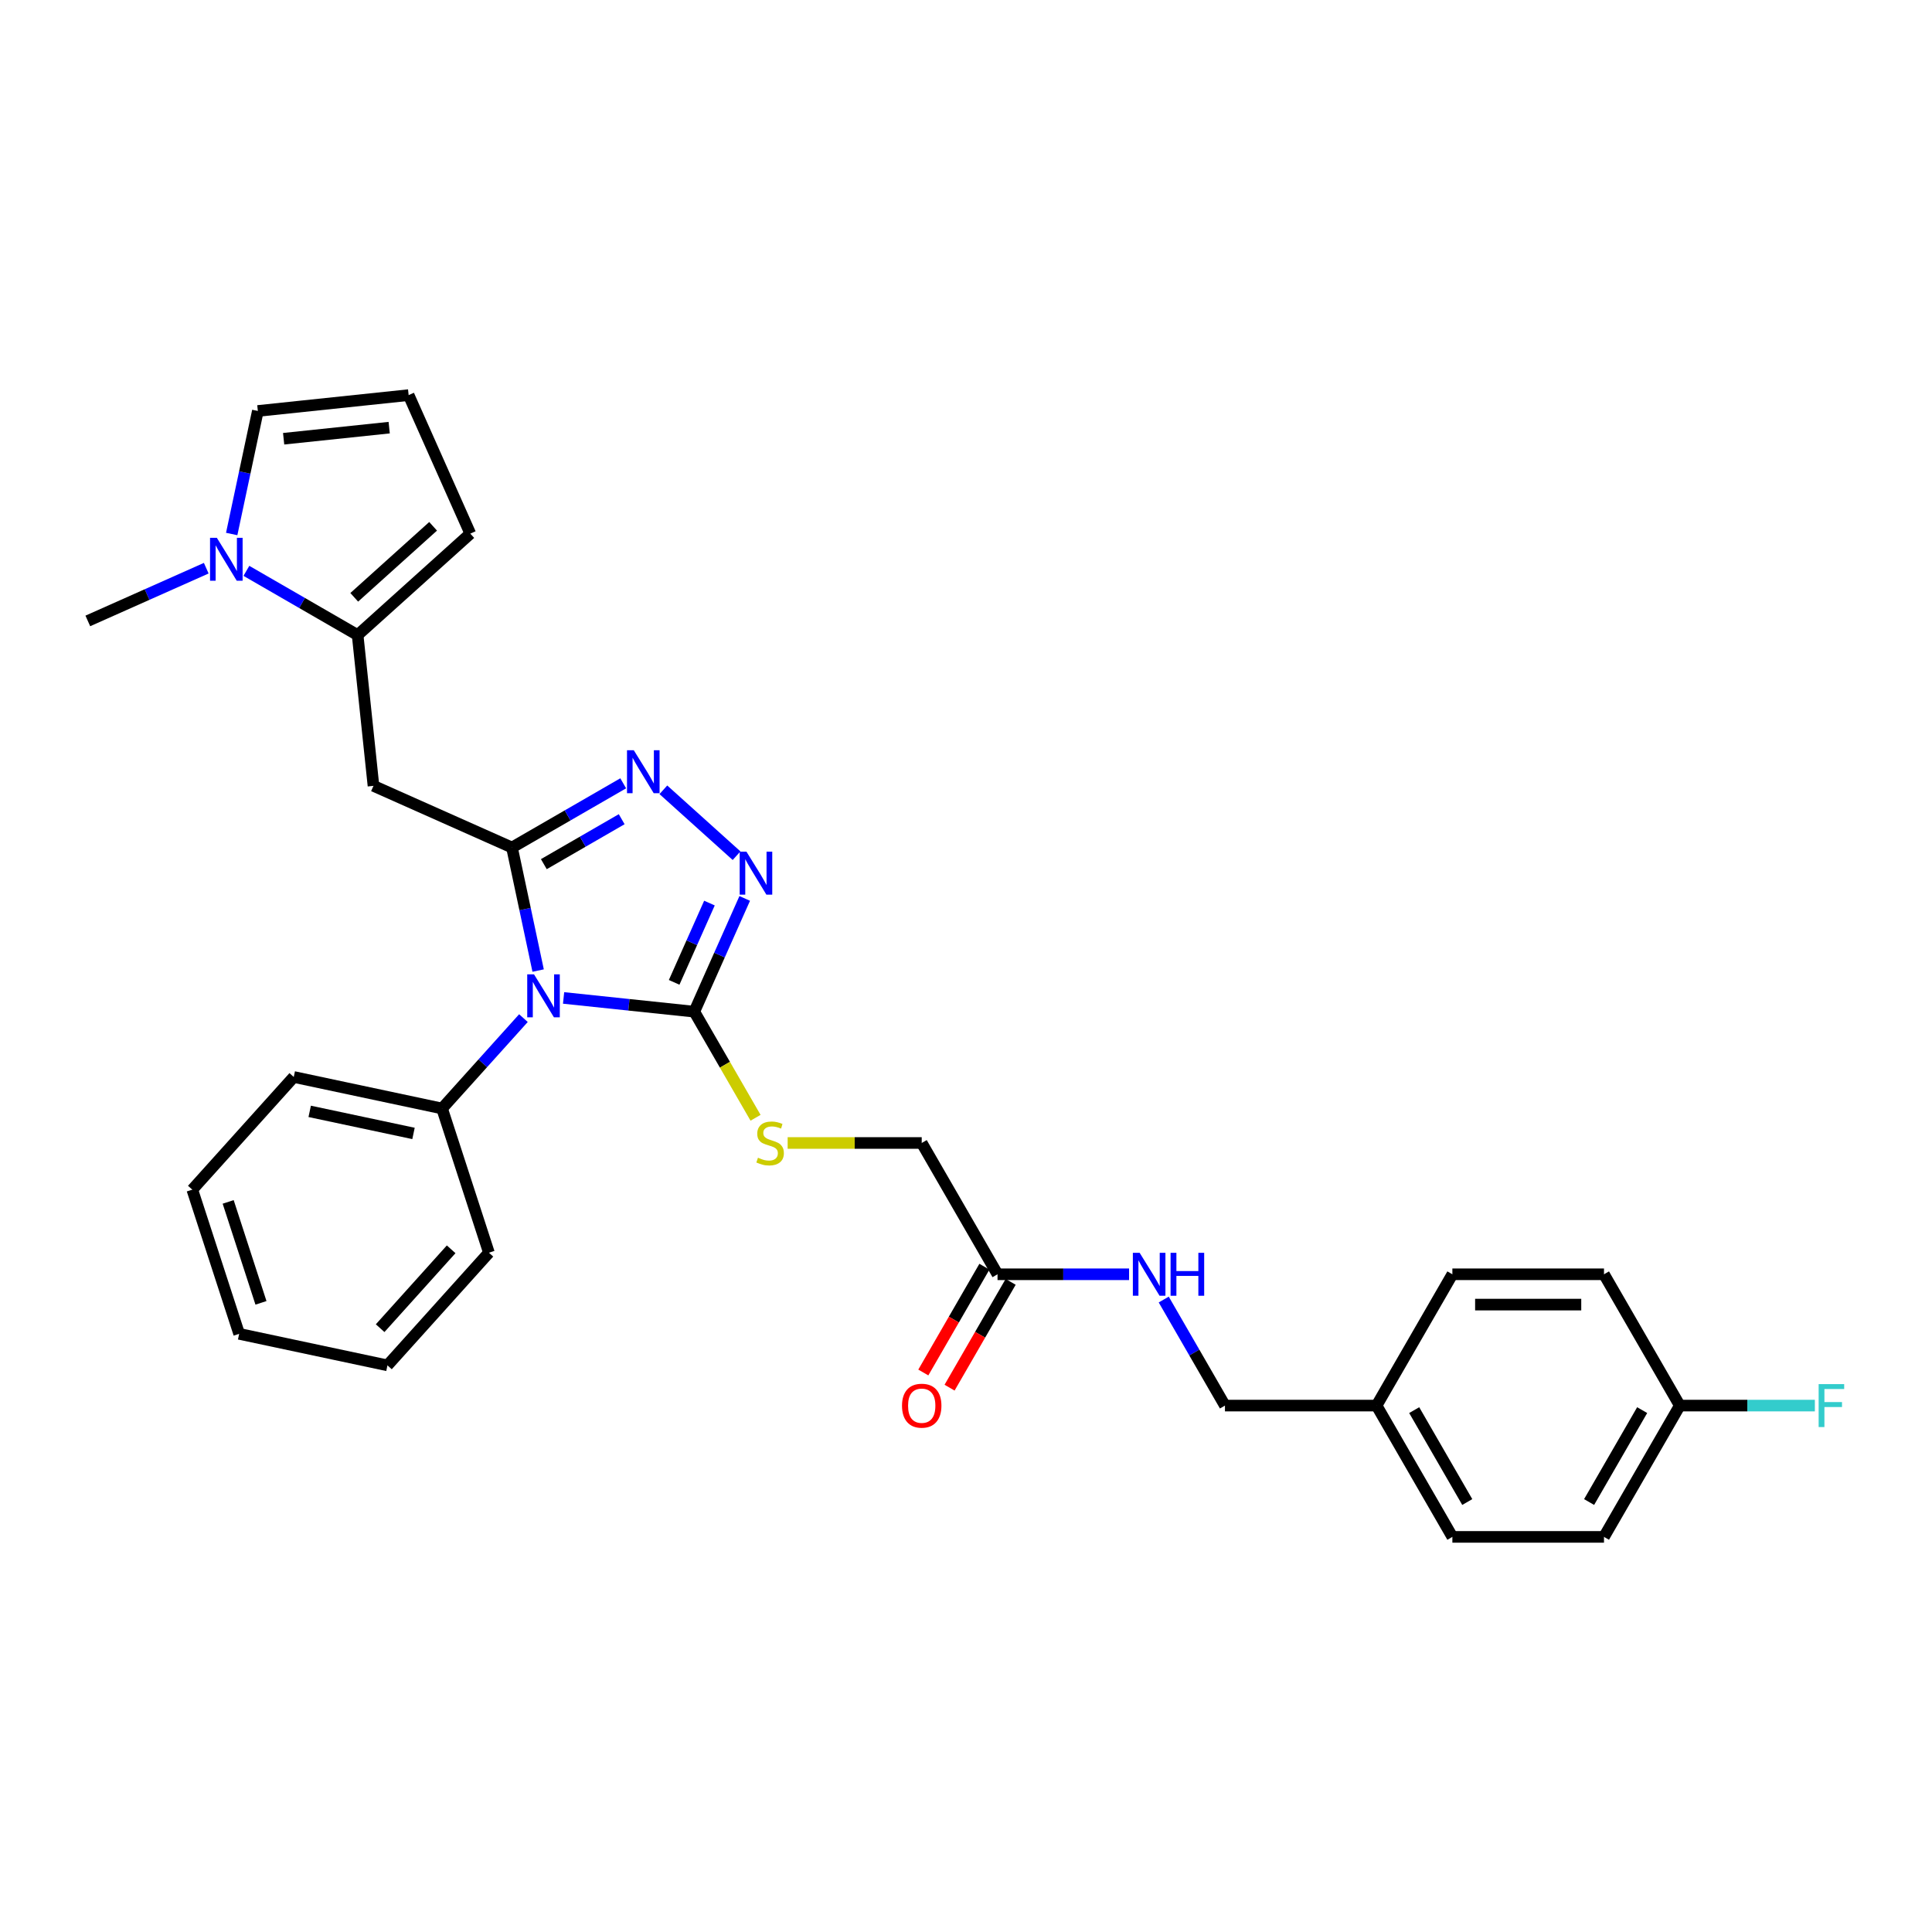 <?xml version='1.0' encoding='iso-8859-1'?>
<svg version='1.1' baseProfile='full'
              xmlns='http://www.w3.org/2000/svg'
                      xmlns:rdkit='http://www.rdkit.org/xml'
                      xmlns:xlink='http://www.w3.org/1999/xlink'
                  xml:space='preserve'
width='1000px' height='1000px' viewBox='0 0 1000 1000'>
<!-- END OF HEADER -->
<rect style='opacity:1.0;fill:#FFFFFF;stroke:none' width='1000' height='1000' x='0' y='0'> </rect>
<path class='bond-0' d='M 278.54,502.364 L 271.772,470.521' style='fill:none;fill-rule:evenodd;stroke:#0000FF;stroke-width:6px;stroke-linecap:butt;stroke-linejoin:miter;stroke-opacity:1' />
<path class='bond-0' d='M 271.772,470.521 L 265.003,438.677' style='fill:none;fill-rule:evenodd;stroke:#000000;stroke-width:6px;stroke-linecap:butt;stroke-linejoin:miter;stroke-opacity:1' />
<path class='bond-1' d='M 291.71,516.53 L 325.538,520.086' style='fill:none;fill-rule:evenodd;stroke:#0000FF;stroke-width:6px;stroke-linecap:butt;stroke-linejoin:miter;stroke-opacity:1' />
<path class='bond-1' d='M 325.538,520.086 L 359.366,523.641' style='fill:none;fill-rule:evenodd;stroke:#000000;stroke-width:6px;stroke-linecap:butt;stroke-linejoin:miter;stroke-opacity:1' />
<path class='bond-8' d='M 270.929,526.978 L 249.869,550.368' style='fill:none;fill-rule:evenodd;stroke:#0000FF;stroke-width:6px;stroke-linecap:butt;stroke-linejoin:miter;stroke-opacity:1' />
<path class='bond-8' d='M 249.869,550.368 L 228.809,573.758' style='fill:none;fill-rule:evenodd;stroke:#000000;stroke-width:6px;stroke-linecap:butt;stroke-linejoin:miter;stroke-opacity:1' />
<path class='bond-2' d='M 265.003,438.677 L 293.789,422.057' style='fill:none;fill-rule:evenodd;stroke:#000000;stroke-width:6px;stroke-linecap:butt;stroke-linejoin:miter;stroke-opacity:1' />
<path class='bond-2' d='M 293.789,422.057 L 322.575,405.438' style='fill:none;fill-rule:evenodd;stroke:#0000FF;stroke-width:6px;stroke-linecap:butt;stroke-linejoin:miter;stroke-opacity:1' />
<path class='bond-2' d='M 281.487,447.284 L 301.637,435.65' style='fill:none;fill-rule:evenodd;stroke:#000000;stroke-width:6px;stroke-linecap:butt;stroke-linejoin:miter;stroke-opacity:1' />
<path class='bond-2' d='M 301.637,435.65 L 321.787,424.016' style='fill:none;fill-rule:evenodd;stroke:#0000FF;stroke-width:6px;stroke-linecap:butt;stroke-linejoin:miter;stroke-opacity:1' />
<path class='bond-4' d='M 265.003,438.677 L 193.312,406.758' style='fill:none;fill-rule:evenodd;stroke:#000000;stroke-width:6px;stroke-linecap:butt;stroke-linejoin:miter;stroke-opacity:1' />
<path class='bond-3' d='M 359.366,523.641 L 372.415,494.333' style='fill:none;fill-rule:evenodd;stroke:#000000;stroke-width:6px;stroke-linecap:butt;stroke-linejoin:miter;stroke-opacity:1' />
<path class='bond-3' d='M 372.415,494.333 L 385.464,465.024' style='fill:none;fill-rule:evenodd;stroke:#0000FF;stroke-width:6px;stroke-linecap:butt;stroke-linejoin:miter;stroke-opacity:1' />
<path class='bond-3' d='M 348.942,508.465 L 358.077,487.949' style='fill:none;fill-rule:evenodd;stroke:#000000;stroke-width:6px;stroke-linecap:butt;stroke-linejoin:miter;stroke-opacity:1' />
<path class='bond-3' d='M 358.077,487.949 L 367.211,467.433' style='fill:none;fill-rule:evenodd;stroke:#0000FF;stroke-width:6px;stroke-linecap:butt;stroke-linejoin:miter;stroke-opacity:1' />
<path class='bond-7' d='M 359.366,523.641 L 375.22,551.101' style='fill:none;fill-rule:evenodd;stroke:#000000;stroke-width:6px;stroke-linecap:butt;stroke-linejoin:miter;stroke-opacity:1' />
<path class='bond-7' d='M 375.22,551.101 L 391.074,578.561' style='fill:none;fill-rule:evenodd;stroke:#CCCC00;stroke-width:6px;stroke-linecap:butt;stroke-linejoin:miter;stroke-opacity:1' />
<path class='bond-30' d='M 343.356,408.794 L 381.244,442.909' style='fill:none;fill-rule:evenodd;stroke:#0000FF;stroke-width:6px;stroke-linecap:butt;stroke-linejoin:miter;stroke-opacity:1' />
<path class='bond-5' d='M 193.312,406.758 L 185.109,328.711' style='fill:none;fill-rule:evenodd;stroke:#000000;stroke-width:6px;stroke-linecap:butt;stroke-linejoin:miter;stroke-opacity:1' />
<path class='bond-6' d='M 185.109,328.711 L 156.323,312.092' style='fill:none;fill-rule:evenodd;stroke:#000000;stroke-width:6px;stroke-linecap:butt;stroke-linejoin:miter;stroke-opacity:1' />
<path class='bond-6' d='M 156.323,312.092 L 127.536,295.472' style='fill:none;fill-rule:evenodd;stroke:#0000FF;stroke-width:6px;stroke-linecap:butt;stroke-linejoin:miter;stroke-opacity:1' />
<path class='bond-11' d='M 185.109,328.711 L 243.428,276.201' style='fill:none;fill-rule:evenodd;stroke:#000000;stroke-width:6px;stroke-linecap:butt;stroke-linejoin:miter;stroke-opacity:1' />
<path class='bond-11' d='M 183.354,309.171 L 224.178,272.413' style='fill:none;fill-rule:evenodd;stroke:#000000;stroke-width:6px;stroke-linecap:butt;stroke-linejoin:miter;stroke-opacity:1' />
<path class='bond-10' d='M 119.925,276.399 L 126.694,244.556' style='fill:none;fill-rule:evenodd;stroke:#0000FF;stroke-width:6px;stroke-linecap:butt;stroke-linejoin:miter;stroke-opacity:1' />
<path class='bond-10' d='M 126.694,244.556 L 133.462,212.712' style='fill:none;fill-rule:evenodd;stroke:#000000;stroke-width:6px;stroke-linecap:butt;stroke-linejoin:miter;stroke-opacity:1' />
<path class='bond-24' d='M 106.756,294.099 L 76.105,307.746' style='fill:none;fill-rule:evenodd;stroke:#0000FF;stroke-width:6px;stroke-linecap:butt;stroke-linejoin:miter;stroke-opacity:1' />
<path class='bond-24' d='M 76.105,307.746 L 45.455,321.392' style='fill:none;fill-rule:evenodd;stroke:#000000;stroke-width:6px;stroke-linecap:butt;stroke-linejoin:miter;stroke-opacity:1' />
<path class='bond-15' d='M 407.691,591.604 L 442.386,591.604' style='fill:none;fill-rule:evenodd;stroke:#CCCC00;stroke-width:6px;stroke-linecap:butt;stroke-linejoin:miter;stroke-opacity:1' />
<path class='bond-15' d='M 442.386,591.604 L 477.08,591.604' style='fill:none;fill-rule:evenodd;stroke:#000000;stroke-width:6px;stroke-linecap:butt;stroke-linejoin:miter;stroke-opacity:1' />
<path class='bond-25' d='M 228.809,573.758 L 152.047,557.441' style='fill:none;fill-rule:evenodd;stroke:#000000;stroke-width:6px;stroke-linecap:butt;stroke-linejoin:miter;stroke-opacity:1' />
<path class='bond-25' d='M 214.031,586.662 L 160.298,575.241' style='fill:none;fill-rule:evenodd;stroke:#000000;stroke-width:6px;stroke-linecap:butt;stroke-linejoin:miter;stroke-opacity:1' />
<path class='bond-26' d='M 228.809,573.758 L 253.059,648.393' style='fill:none;fill-rule:evenodd;stroke:#000000;stroke-width:6px;stroke-linecap:butt;stroke-linejoin:miter;stroke-opacity:1' />
<path class='bond-9' d='M 516.318,659.566 L 477.08,591.604' style='fill:none;fill-rule:evenodd;stroke:#000000;stroke-width:6px;stroke-linecap:butt;stroke-linejoin:miter;stroke-opacity:1' />
<path class='bond-13' d='M 516.318,659.566 L 550.361,659.566' style='fill:none;fill-rule:evenodd;stroke:#000000;stroke-width:6px;stroke-linecap:butt;stroke-linejoin:miter;stroke-opacity:1' />
<path class='bond-13' d='M 550.361,659.566 L 584.404,659.566' style='fill:none;fill-rule:evenodd;stroke:#0000FF;stroke-width:6px;stroke-linecap:butt;stroke-linejoin:miter;stroke-opacity:1' />
<path class='bond-14' d='M 509.522,655.642 L 493.713,683.024' style='fill:none;fill-rule:evenodd;stroke:#000000;stroke-width:6px;stroke-linecap:butt;stroke-linejoin:miter;stroke-opacity:1' />
<path class='bond-14' d='M 493.713,683.024 L 477.905,710.405' style='fill:none;fill-rule:evenodd;stroke:#FF0000;stroke-width:6px;stroke-linecap:butt;stroke-linejoin:miter;stroke-opacity:1' />
<path class='bond-14' d='M 523.115,663.49 L 507.306,690.871' style='fill:none;fill-rule:evenodd;stroke:#000000;stroke-width:6px;stroke-linecap:butt;stroke-linejoin:miter;stroke-opacity:1' />
<path class='bond-14' d='M 507.306,690.871 L 491.497,718.253' style='fill:none;fill-rule:evenodd;stroke:#FF0000;stroke-width:6px;stroke-linecap:butt;stroke-linejoin:miter;stroke-opacity:1' />
<path class='bond-32' d='M 133.462,212.712 L 211.509,204.509' style='fill:none;fill-rule:evenodd;stroke:#000000;stroke-width:6px;stroke-linecap:butt;stroke-linejoin:miter;stroke-opacity:1' />
<path class='bond-32' d='M 146.81,227.091 L 201.442,221.349' style='fill:none;fill-rule:evenodd;stroke:#000000;stroke-width:6px;stroke-linecap:butt;stroke-linejoin:miter;stroke-opacity:1' />
<path class='bond-12' d='M 243.428,276.201 L 211.509,204.509' style='fill:none;fill-rule:evenodd;stroke:#000000;stroke-width:6px;stroke-linecap:butt;stroke-linejoin:miter;stroke-opacity:1' />
<path class='bond-16' d='M 602.343,672.64 L 618.188,700.085' style='fill:none;fill-rule:evenodd;stroke:#0000FF;stroke-width:6px;stroke-linecap:butt;stroke-linejoin:miter;stroke-opacity:1' />
<path class='bond-16' d='M 618.188,700.085 L 634.033,727.529' style='fill:none;fill-rule:evenodd;stroke:#000000;stroke-width:6px;stroke-linecap:butt;stroke-linejoin:miter;stroke-opacity:1' />
<path class='bond-18' d='M 634.033,727.529 L 712.509,727.529' style='fill:none;fill-rule:evenodd;stroke:#000000;stroke-width:6px;stroke-linecap:butt;stroke-linejoin:miter;stroke-opacity:1' />
<path class='bond-17' d='M 869.461,727.529 L 830.223,795.491' style='fill:none;fill-rule:evenodd;stroke:#000000;stroke-width:6px;stroke-linecap:butt;stroke-linejoin:miter;stroke-opacity:1' />
<path class='bond-17' d='M 849.983,729.875 L 822.517,777.449' style='fill:none;fill-rule:evenodd;stroke:#000000;stroke-width:6px;stroke-linecap:butt;stroke-linejoin:miter;stroke-opacity:1' />
<path class='bond-19' d='M 869.461,727.529 L 904.415,727.529' style='fill:none;fill-rule:evenodd;stroke:#000000;stroke-width:6px;stroke-linecap:butt;stroke-linejoin:miter;stroke-opacity:1' />
<path class='bond-19' d='M 904.415,727.529 L 939.368,727.529' style='fill:none;fill-rule:evenodd;stroke:#33CCCC;stroke-width:6px;stroke-linecap:butt;stroke-linejoin:miter;stroke-opacity:1' />
<path class='bond-33' d='M 869.461,727.529 L 830.223,659.566' style='fill:none;fill-rule:evenodd;stroke:#000000;stroke-width:6px;stroke-linecap:butt;stroke-linejoin:miter;stroke-opacity:1' />
<path class='bond-22' d='M 712.509,727.529 L 751.747,659.566' style='fill:none;fill-rule:evenodd;stroke:#000000;stroke-width:6px;stroke-linecap:butt;stroke-linejoin:miter;stroke-opacity:1' />
<path class='bond-23' d='M 712.509,727.529 L 751.747,795.491' style='fill:none;fill-rule:evenodd;stroke:#000000;stroke-width:6px;stroke-linecap:butt;stroke-linejoin:miter;stroke-opacity:1' />
<path class='bond-23' d='M 731.987,729.875 L 759.454,777.449' style='fill:none;fill-rule:evenodd;stroke:#000000;stroke-width:6px;stroke-linecap:butt;stroke-linejoin:miter;stroke-opacity:1' />
<path class='bond-20' d='M 830.223,659.566 L 751.747,659.566' style='fill:none;fill-rule:evenodd;stroke:#000000;stroke-width:6px;stroke-linecap:butt;stroke-linejoin:miter;stroke-opacity:1' />
<path class='bond-20' d='M 818.452,675.261 L 763.519,675.261' style='fill:none;fill-rule:evenodd;stroke:#000000;stroke-width:6px;stroke-linecap:butt;stroke-linejoin:miter;stroke-opacity:1' />
<path class='bond-21' d='M 830.223,795.491 L 751.747,795.491' style='fill:none;fill-rule:evenodd;stroke:#000000;stroke-width:6px;stroke-linecap:butt;stroke-linejoin:miter;stroke-opacity:1' />
<path class='bond-28' d='M 152.047,557.441 L 99.536,615.761' style='fill:none;fill-rule:evenodd;stroke:#000000;stroke-width:6px;stroke-linecap:butt;stroke-linejoin:miter;stroke-opacity:1' />
<path class='bond-27' d='M 253.059,648.393 L 200.548,706.712' style='fill:none;fill-rule:evenodd;stroke:#000000;stroke-width:6px;stroke-linecap:butt;stroke-linejoin:miter;stroke-opacity:1' />
<path class='bond-27' d='M 233.519,646.639 L 196.761,687.462' style='fill:none;fill-rule:evenodd;stroke:#000000;stroke-width:6px;stroke-linecap:butt;stroke-linejoin:miter;stroke-opacity:1' />
<path class='bond-29' d='M 200.548,706.712 L 123.787,690.396' style='fill:none;fill-rule:evenodd;stroke:#000000;stroke-width:6px;stroke-linecap:butt;stroke-linejoin:miter;stroke-opacity:1' />
<path class='bond-31' d='M 99.536,615.761 L 123.787,690.396' style='fill:none;fill-rule:evenodd;stroke:#000000;stroke-width:6px;stroke-linecap:butt;stroke-linejoin:miter;stroke-opacity:1' />
<path class='bond-31' d='M 118.101,622.106 L 135.076,674.351' style='fill:none;fill-rule:evenodd;stroke:#000000;stroke-width:6px;stroke-linecap:butt;stroke-linejoin:miter;stroke-opacity:1' />
<path  class='atom-0' d='M 276.407 504.326
L 283.689 516.098
Q 284.411 517.259, 285.573 519.362
Q 286.734 521.465, 286.797 521.591
L 286.797 504.326
L 289.748 504.326
L 289.748 526.551
L 286.703 526.551
L 278.887 513.68
Q 277.976 512.174, 277.003 510.447
Q 276.061 508.721, 275.779 508.187
L 275.779 526.551
L 272.891 526.551
L 272.891 504.326
L 276.407 504.326
' fill='#0000FF'/>
<path  class='atom-3' d='M 328.053 388.327
L 335.336 400.098
Q 336.058 401.259, 337.219 403.363
Q 338.381 405.466, 338.443 405.591
L 338.443 388.327
L 341.394 388.327
L 341.394 410.551
L 338.349 410.551
L 330.533 397.681
Q 329.623 396.174, 328.65 394.448
Q 327.708 392.721, 327.425 392.188
L 327.425 410.551
L 324.537 410.551
L 324.537 388.327
L 328.053 388.327
' fill='#0000FF'/>
<path  class='atom-4' d='M 386.372 440.837
L 393.655 452.609
Q 394.377 453.77, 395.538 455.874
Q 396.7 457.977, 396.763 458.102
L 396.763 440.837
L 399.713 440.837
L 399.713 463.062
L 396.668 463.062
L 388.852 450.192
Q 387.942 448.685, 386.969 446.959
Q 386.027 445.232, 385.745 444.698
L 385.745 463.062
L 382.857 463.062
L 382.857 440.837
L 386.372 440.837
' fill='#0000FF'/>
<path  class='atom-7' d='M 112.234 278.361
L 119.516 290.132
Q 120.238 291.294, 121.4 293.397
Q 122.561 295.5, 122.624 295.626
L 122.624 278.361
L 125.575 278.361
L 125.575 300.586
L 122.53 300.586
L 114.713 287.715
Q 113.803 286.209, 112.83 284.482
Q 111.888 282.756, 111.606 282.222
L 111.606 300.586
L 108.718 300.586
L 108.718 278.361
L 112.234 278.361
' fill='#0000FF'/>
<path  class='atom-8' d='M 392.326 599.232
Q 392.577 599.326, 393.613 599.765
Q 394.649 600.205, 395.779 600.487
Q 396.94 600.738, 398.07 600.738
Q 400.173 600.738, 401.398 599.734
Q 402.622 598.698, 402.622 596.909
Q 402.622 595.685, 401.994 594.931
Q 401.398 594.178, 400.456 593.77
Q 399.514 593.362, 397.945 592.891
Q 395.967 592.294, 394.774 591.729
Q 393.613 591.164, 392.765 589.971
Q 391.949 588.779, 391.949 586.77
Q 391.949 583.976, 393.833 582.249
Q 395.747 580.523, 399.514 580.523
Q 402.088 580.523, 405.008 581.747
L 404.286 584.164
Q 401.617 583.066, 399.608 583.066
Q 397.442 583.066, 396.25 583.976
Q 395.057 584.855, 395.088 586.393
Q 395.088 587.586, 395.685 588.308
Q 396.312 589.03, 397.191 589.438
Q 398.102 589.846, 399.608 590.317
Q 401.617 590.945, 402.81 591.572
Q 404.003 592.2, 404.851 593.487
Q 405.73 594.743, 405.73 596.909
Q 405.73 599.985, 403.658 601.649
Q 401.617 603.281, 398.196 603.281
Q 396.218 603.281, 394.711 602.842
Q 393.236 602.433, 391.478 601.712
L 392.326 599.232
' fill='#CCCC00'/>
<path  class='atom-14' d='M 589.882 648.454
L 597.165 660.225
Q 597.887 661.387, 599.048 663.49
Q 600.209 665.593, 600.272 665.719
L 600.272 648.454
L 603.223 648.454
L 603.223 670.678
L 600.178 670.678
L 592.362 657.808
Q 591.451 656.302, 590.478 654.575
Q 589.537 652.849, 589.254 652.315
L 589.254 670.678
L 586.366 670.678
L 586.366 648.454
L 589.882 648.454
' fill='#0000FF'/>
<path  class='atom-14' d='M 605.891 648.454
L 608.905 648.454
L 608.905 657.903
L 620.268 657.903
L 620.268 648.454
L 623.281 648.454
L 623.281 670.678
L 620.268 670.678
L 620.268 660.414
L 608.905 660.414
L 608.905 670.678
L 605.891 670.678
L 605.891 648.454
' fill='#0000FF'/>
<path  class='atom-15' d='M 466.878 727.591
Q 466.878 722.255, 469.515 719.273
Q 472.152 716.291, 477.08 716.291
Q 482.008 716.291, 484.645 719.273
Q 487.282 722.255, 487.282 727.591
Q 487.282 732.991, 484.614 736.067
Q 481.946 739.112, 477.08 739.112
Q 472.183 739.112, 469.515 736.067
Q 466.878 733.022, 466.878 727.591
M 477.08 736.601
Q 480.47 736.601, 482.291 734.34
Q 484.143 732.049, 484.143 727.591
Q 484.143 723.228, 482.291 721.031
Q 480.47 718.802, 477.08 718.802
Q 473.69 718.802, 471.838 720.999
Q 470.017 723.197, 470.017 727.591
Q 470.017 732.08, 471.838 734.34
Q 473.69 736.601, 477.08 736.601
' fill='#FF0000'/>
<path  class='atom-20' d='M 941.33 716.416
L 954.545 716.416
L 954.545 718.959
L 944.312 718.959
L 944.312 725.708
L 953.415 725.708
L 953.415 728.282
L 944.312 728.282
L 944.312 738.641
L 941.33 738.641
L 941.33 716.416
' fill='#33CCCC'/>
</svg>
